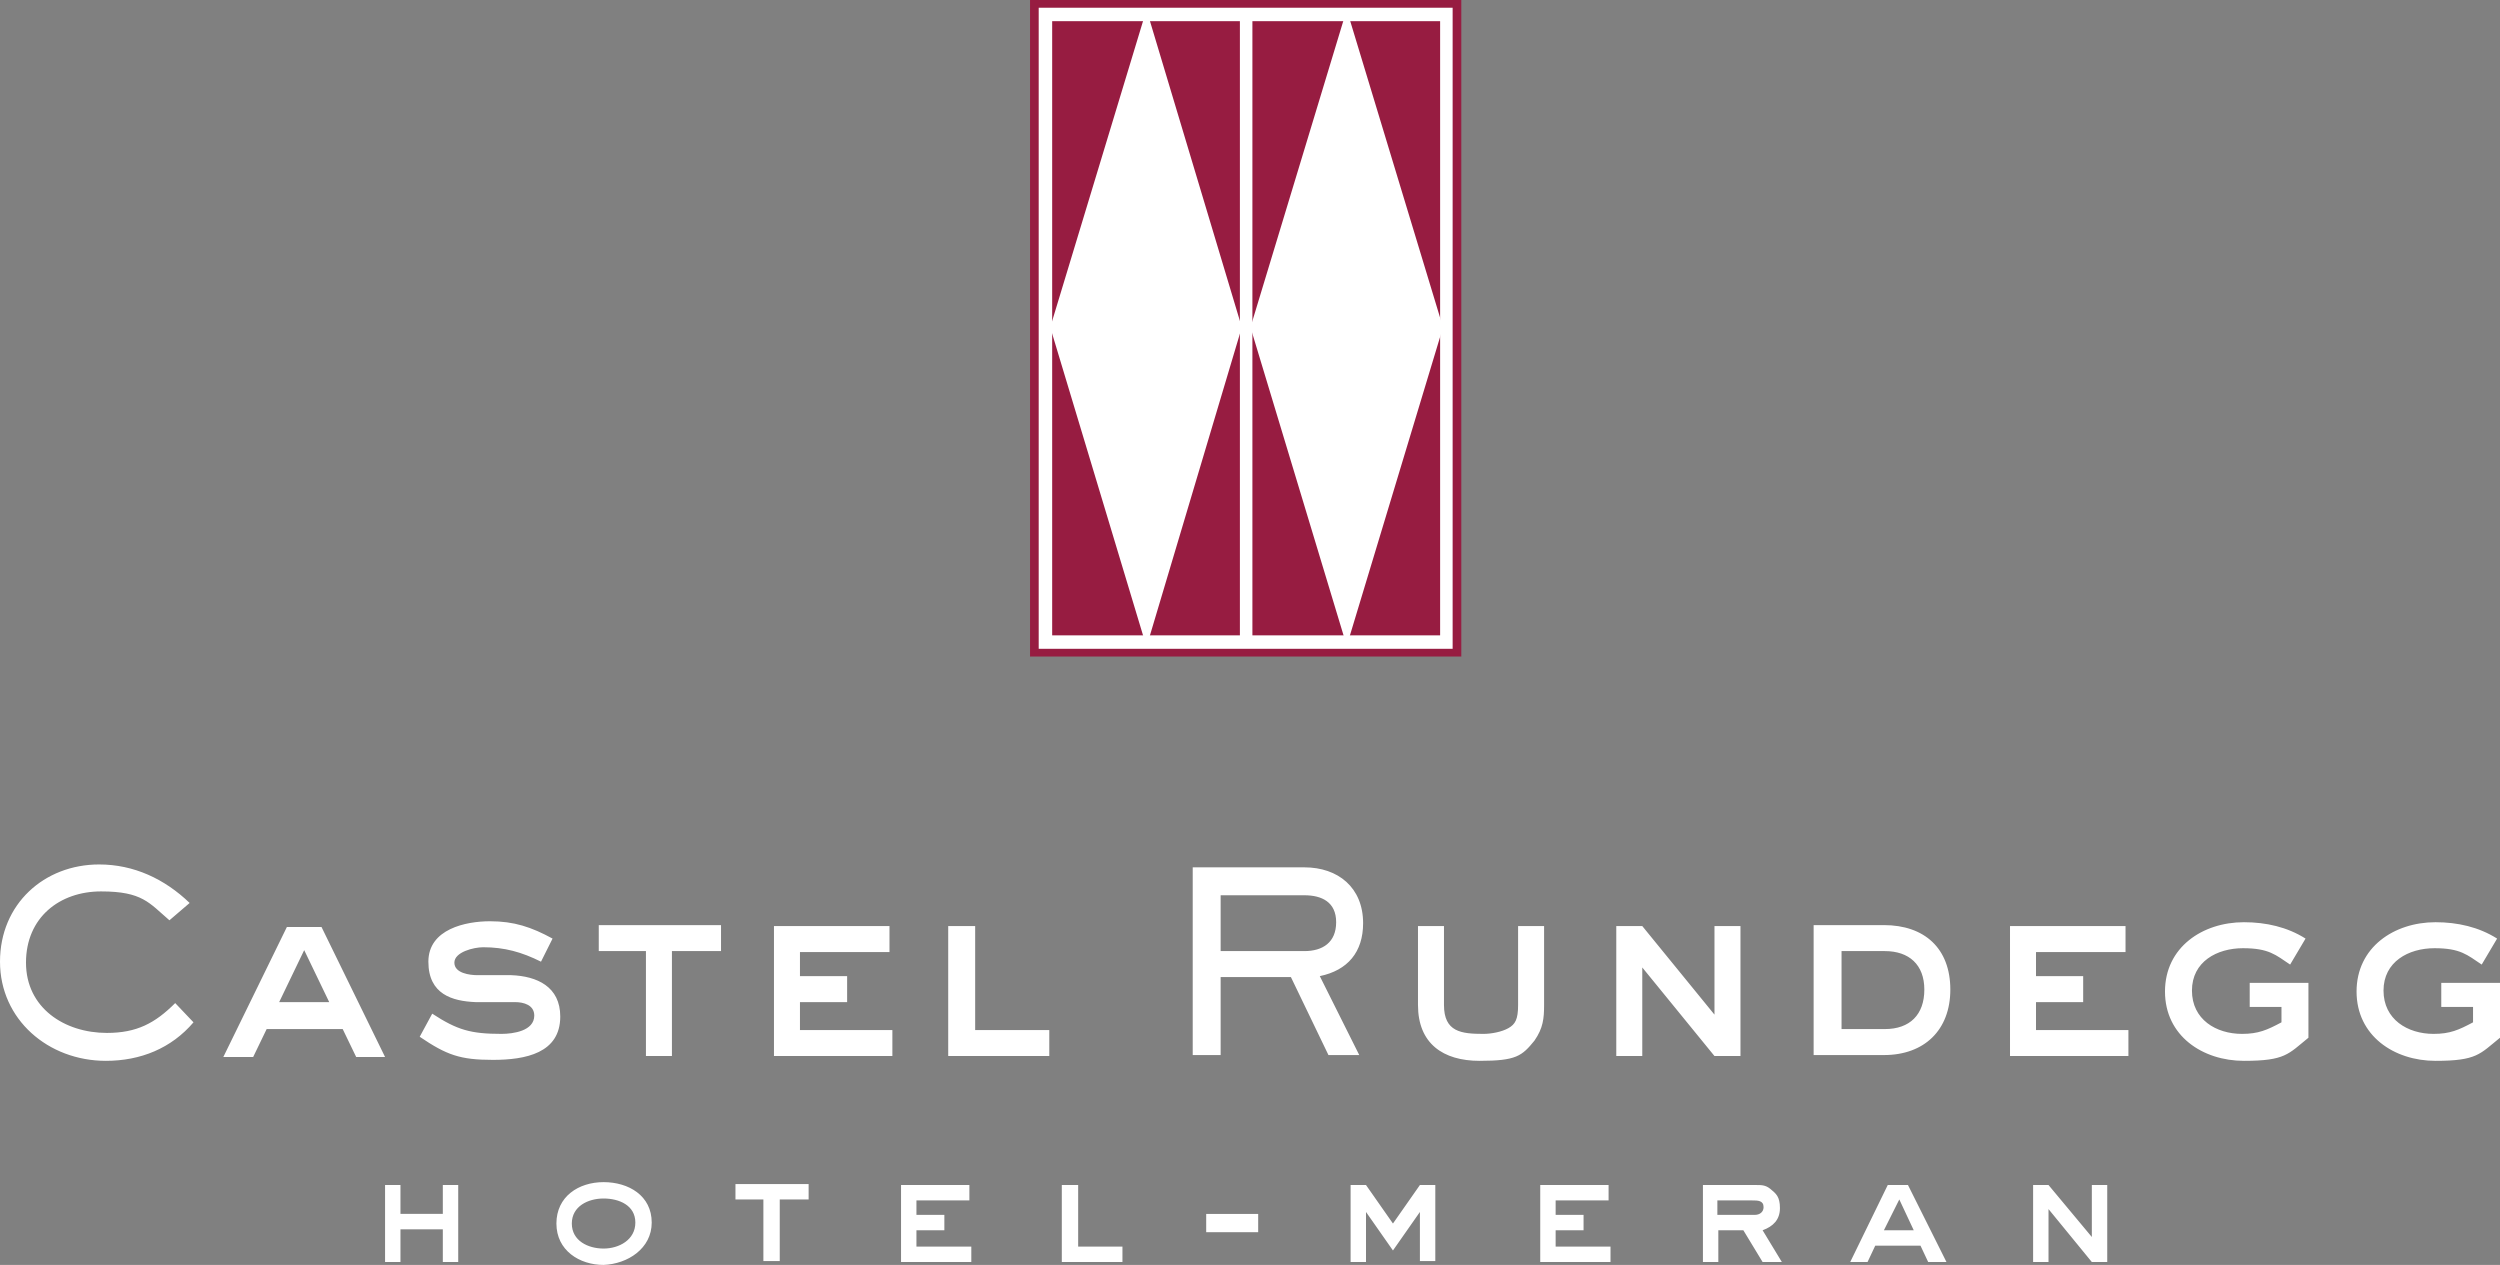 <?xml version="1.0" encoding="UTF-8"?>
<svg xmlns="http://www.w3.org/2000/svg" xmlns:xlink="http://www.w3.org/1999/xlink" id="Ebene_1" version="1.1" viewBox="0 0 259.7 131.4">
  <rect x="0" y="0" width="259.7" height="131.4" fill="#808080" stroke="none"/>
  <defs>
    <style>
      .st0 {
        fill: #971c41;
      }

      .st1 {
        fill: #fff;
      }
    </style>
  </defs>
  <rect class="st1" x="107.3" y=".5" width="43.9" height="67.4"></rect>
  <path class="st0" d="M107.9,67.4h43V.8h-43s0,66.6,0,66.6ZM151.8,68.2h-44.8V0h44.8v68.3Z"></path>
  <rect class="st0" x="109.3" y="2.2" width="19.5" height="63.8"></rect>
  <rect class="st0" x="130.1" y="2.2" width="19.5" height="63.8"></rect>
  <polygon class="st1" points="129 34 119.1 1 109.1 34 119.1 67.2 129 34"></polygon>
  <polygon class="st1" points="149.9 34 139.9 1 129.9 34 139.9 67.1 149.9 34"></polygon>
  <g>
    <path class="st1" d="M218.9,131.1v-8h-1.6v5.4l-4.5-5.4h-1.6v8h1.6v-5.5l4.5,5.5h1.6ZM198.8,127.8h-3.1l1.6-3.2,1.5,3.2ZM202.2,131.1l-4-8h-2.1l-3.9,8h1.8l.8-1.7h4.7l.8,1.7h1.9ZM183.2,125.4c0,.5-.4.8-.9.8h-3.9v-1.5h3.6c.6,0,1.2,0,1.2.7M185.1,131.1l-2-3.3c1.1-.4,1.8-1.1,1.8-2.3s-.4-1.5-1-2c-.5-.4-.9-.4-1.5-.4h-5.5v8h1.6v-3.3h2.6l2,3.3h2,0ZM167.3,131.1v-1.6h-5.7v-1.7h2.9v-1.6h-2.9v-1.5h5.5v-1.6h-7.1v8h7.3ZM149.1,131.1v-8h-1.6l-2.8,4-2.8-4h-1.6v8h1.6v-5.2l2.8,4,2.8-4v5.1h1.6ZM130.7,126.1h-5.4v1.9h5.4s0-1.9,0-1.9ZM116.6,131.1v-1.6h-4.6v-6.4h-1.7v8h6.3,0ZM100.9,131.1v-1.6h-5.7v-1.7h2.9v-1.6h-2.9v-1.5h5.5v-1.6h-7.1v8s7.3,0,7.3,0ZM84,124.6v-1.6h-7.6v1.6h2.9v6.4h1.7v-6.4s3,0,3,0ZM66,127c0,1.8-1.7,2.7-3.3,2.7s-3.3-.8-3.3-2.6,1.7-2.6,3.3-2.6c1.6,0,3.3.7,3.3,2.5M67.7,127c0-2.8-2.4-4.2-5-4.2s-4.9,1.5-4.9,4.3,2.4,4.3,4.9,4.3c2.5-.1,5-1.7,5-4.4M47.6,131.1v-8h-1.6v3h-4.4v-3h-1.6v8h1.6v-3.4h4.4v3.4h1.6Z"></path>
    <path class="st1" d="M259.7,107.8v-5.7h-6.1v2.5h3.3v1.6c-1.5.8-2.4,1.2-4.1,1.2-2.7,0-5.2-1.5-5.2-4.5s2.6-4.4,5.3-4.4,3.4.7,4.9,1.7l1.6-2.7c-1.9-1.2-4.1-1.7-6.4-1.7-4.3,0-8.2,2.6-8.2,7.2s3.9,7.2,8.2,7.2,4.6-.7,6.7-2.4M239.8,107.8v-5.7h-6.1v2.5h3.3v1.6c-1.5.8-2.4,1.2-4.1,1.2-2.7,0-5.2-1.5-5.2-4.5s2.6-4.4,5.3-4.4,3.4.7,4.9,1.7l1.6-2.7c-1.9-1.2-4.1-1.7-6.4-1.7-4.3,0-8.2,2.6-8.2,7.2s3.9,7.2,8.2,7.2,4.6-.7,6.7-2.4M221.1,109.8v-2.8h-9.6v-2.9h4.9v-2.7h-4.9v-2.5h9.3v-2.7h-12v13.5h12.3ZM199.9,102.8c0,2.6-1.5,4.1-4.1,4.1h-4.5v-8.1h4.5c2.5,0,4.1,1.4,4.1,4M202.6,102.8c0-4.3-2.7-6.7-6.9-6.7h-7.3v13.5h7.3c4.2,0,6.9-2.6,6.9-6.8M180.8,109.8v-13.6h-2.7v9.2l-7.5-9.2h-2.7v13.5h2.7v-9.2l7.5,9.2h2.7ZM160.4,104.4v-8.2h-2.7v8.2c0,1.5-.3,2-1,2.4s-1.8.6-2.6.6c-2.3,0-4.1-.2-4.1-3v-8.2h-2.7v8.2c0,4,2.6,5.8,6.4,5.8s4.4-.5,5.7-2.1c.9-1.3,1-2.3,1-3.7M138.8,95.8c0,2.1-1.4,3-3.3,3h-8.7v-5.8h8.7c1.8,0,3.3.7,3.3,2.8M141.6,95.9c0-3.7-2.6-5.8-6.1-5.8h-11.6v19.5h2.9v-8.1h7.3l3.9,8.1h3.2l-4.1-8.2c2.9-.6,4.5-2.5,4.5-5.5M109,109.8v-2.8h-7.7v-10.8h-2.8v13.5h10.5ZM92.7,109.8v-2.8h-9.6v-2.9h4.9v-2.7h-4.9v-2.5h9.3v-2.7h-12v13.5h12.3,0ZM74.9,98.8v-2.7h-12.7v2.7h4.9v10.9h2.7v-10.9h5.1ZM58.2,105.6c0-3.1-2.4-4.2-5.1-4.3h-3.5c-.8,0-2.4-.2-2.4-1.3s2-1.6,3-1.6c2.2,0,4,.5,6,1.5l1.2-2.4c-2.2-1.2-4-1.8-6.5-1.8s-6.4.8-6.4,4.2,2.5,4.1,4.9,4.2h4.1c.9,0,2,.3,2,1.4,0,1.6-2.2,1.9-3.4,1.9-3.2,0-4.6-.4-7.2-2.1l-1.3,2.4c2.8,1.9,4.2,2.4,7.6,2.4s7-.7,7-4.5M34.2,104.1h-5.2l2.6-5.4,2.6,5.4ZM40,109.8l-6.6-13.5h-3.6l-6.6,13.5h3.1l1.4-2.9h7.9l1.4,2.9s3,0,3,0ZM20.1,106.2l-1.9-2c-2.1,2.1-4,3.1-7.1,3.1-4.4,0-8.4-2.6-8.4-7.3s3.5-7.4,7.8-7.4,5,1.2,7.1,3l2.1-1.8c-2.6-2.5-5.8-4-9.4-4C4.6,89.8,0,93.9,0,99.9s5,10.3,11,10.3c3.6,0,6.8-1.3,9.1-4"></path>
  </g>
</svg>
